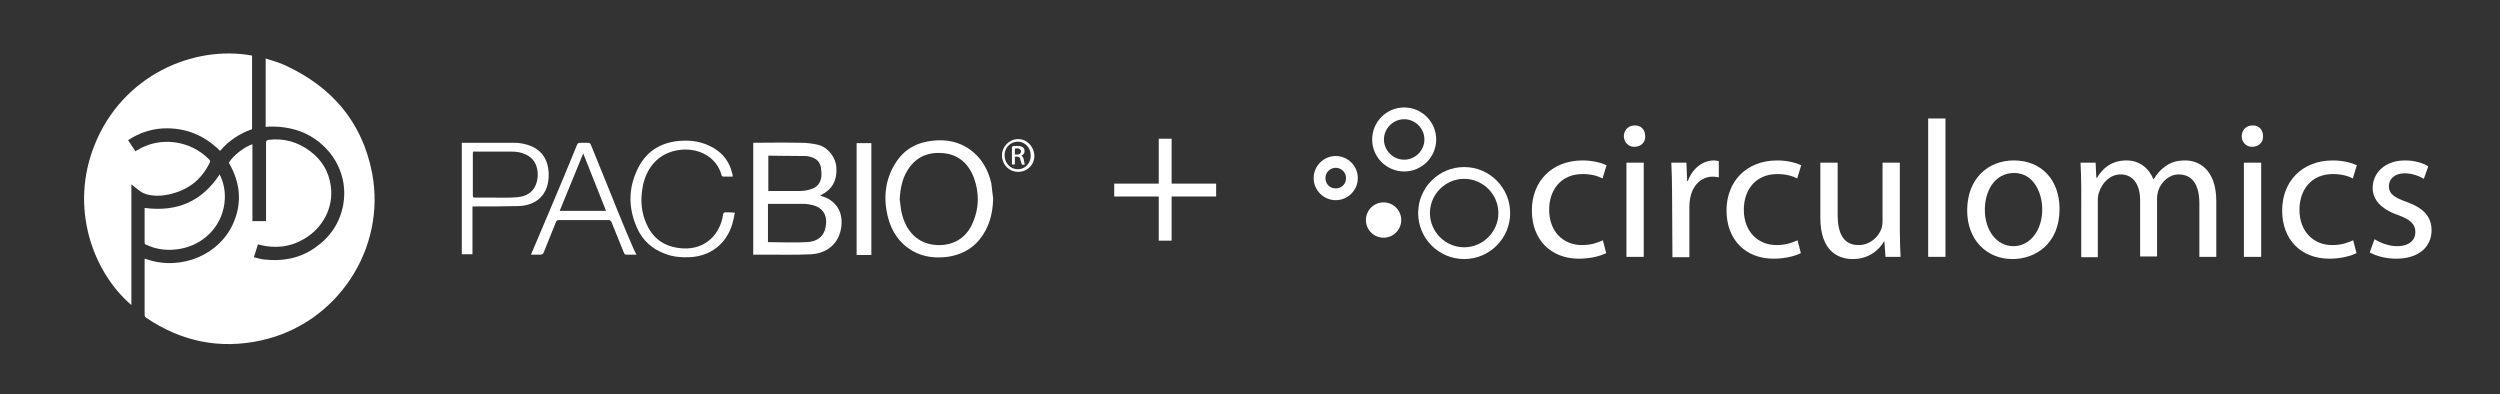 <?xml version="1.0" encoding="utf-8"?>
<!-- Generator: Adobe Illustrator 25.3.1, SVG Export Plug-In . SVG Version: 6.00 Build 0)  -->
<svg version="1.1" id="Layer_1" xmlns="http://www.w3.org/2000/svg" xmlns:xlink="http://www.w3.org/1999/xlink" x="0px" y="0px"
	 viewBox="0 0 679.4 107.2" style="enable-background:new 0 0 679.4 107.2;" xml:space="preserve">
<rect x="0" y="0" width="679.4" height="107.2" fill="#333333" stroke="none"/>
<style type="text/css">
	.st0{fill:#FFFFFF;}
</style>
<g>
	<g>
		<rect x="314.9" y="37.7" class="st0" width="3.5" height="27.7"/>
		<rect x="302.8" y="49.9" class="st0" width="27.7" height="3.5"/>
	</g>
	<g>
		<g>
			<path class="st0" d="M436.5,68.8c-1.2,0.6-3.9,1.5-7.4,1.5c-7.7,0-12.8-5.2-12.8-13.1s5.4-13.6,13.8-13.6c2.8,0,5.2,0.7,6.5,1.3
				l-1.1,3.6c-1.1-0.6-2.9-1.2-5.4-1.2c-5.9,0-9.1,4.3-9.1,9.7c0,5.9,3.8,9.6,8.9,9.6c2.6,0,4.4-0.7,5.7-1.3L436.5,68.8z"/>
			<path class="st0" d="M447.1,37c0.1,1.6-1.1,2.9-3,2.9c-1.6,0-2.8-1.3-2.8-2.9c0-1.6,1.2-2.9,2.9-2.9C446,34,447.1,35.3,447.1,37z
				 M442,69.8V44.2h4.7v25.6H442z"/>
			<path class="st0" d="M454.4,52.2c0-3-0.1-5.6-0.2-8h4.1l0.2,5h0.2c1.2-3.4,4-5.6,7.1-5.6c0.5,0,0.9,0.1,1.3,0.2v4.4
				c-0.5-0.1-1-0.2-1.6-0.2c-3.3,0-5.6,2.5-6.2,6c-0.1,0.6-0.2,1.4-0.2,2.2v13.7h-4.6L454.4,52.2L454.4,52.2z"/>
			<path class="st0" d="M489.4,68.8c-1.2,0.6-3.9,1.5-7.4,1.5c-7.7,0-12.8-5.2-12.8-13.1s5.4-13.6,13.8-13.6c2.8,0,5.2,0.7,6.5,1.3
				l-1.1,3.6c-1.1-0.6-2.9-1.2-5.4-1.2c-5.9,0-9.1,4.3-9.1,9.7c0,5.9,3.8,9.6,8.9,9.6c2.6,0,4.4-0.7,5.7-1.3L489.4,68.8z"/>
			<path class="st0" d="M516.3,62.8c0,2.6,0.1,5,0.2,7h-4.1l-0.3-4.2H512c-1.2,2.1-3.9,4.8-8.5,4.8c-4,0-8.8-2.2-8.8-11.2v-15h4.7
				v14.2c0,4.9,1.5,8.2,5.7,8.2c3.1,0,5.3-2.2,6.1-4.2c0.3-0.7,0.4-1.5,0.4-2.4V44.2h4.7L516.3,62.8L516.3,62.8z"/>
			<rect x="524" y="32.2" class="st0" width="4.7" height="37.6"/>
			<path class="st0" d="M559.7,56.8c0,9.5-6.6,13.6-12.8,13.6c-6.9,0-12.3-5.1-12.3-13.2c0-8.6,5.6-13.6,12.7-13.6
				C554.8,43.6,559.7,48.9,559.7,56.8z M539.4,57c0,5.6,3.2,9.9,7.8,9.9c4.4,0,7.8-4.2,7.8-10c0-4.3-2.2-9.9-7.7-9.9
				C541.8,47.1,539.4,52.2,539.4,57z"/>
			<path class="st0" d="M565.6,51.1c0-2.6-0.1-4.8-0.2-6.9h4.1l0.2,4.1h0.2c1.4-2.4,3.8-4.7,8-4.7c3.5,0,6.1,2.1,7.3,5.1h0.1
				c0.8-1.4,1.8-2.5,2.9-3.3c1.5-1.2,3.2-1.8,5.7-1.8c3.4,0,8.4,2.2,8.4,11.1v15.1h-4.6V55.3c0-4.9-1.8-7.9-5.6-7.9
				c-2.6,0-4.7,2-5.5,4.2c-0.2,0.6-0.4,1.5-0.4,2.3v15.8h-4.6V54.4c0-4.1-1.8-7-5.3-7c-2.9,0-5,2.3-5.8,4.7
				c-0.3,0.7-0.4,1.5-0.4,2.3v15.5h-4.5L565.6,51.1L565.6,51.1z"/>
			<path class="st0" d="M615,37c0.1,1.6-1.1,2.9-3,2.9c-1.6,0-2.8-1.3-2.8-2.9c0-1.6,1.2-2.9,2.9-2.9C613.9,34,615,35.3,615,37z
				 M609.8,69.8V44.2h4.7v25.6H609.8z"/>
			<path class="st0" d="M640.4,68.8c-1.2,0.6-3.9,1.5-7.4,1.5c-7.7,0-12.8-5.2-12.8-13.1s5.4-13.6,13.8-13.6c2.8,0,5.2,0.7,6.5,1.3
				l-1.1,3.6c-1.1-0.6-2.9-1.2-5.4-1.2c-5.9,0-9.1,4.3-9.1,9.7c0,5.9,3.8,9.6,8.9,9.6c2.6,0,4.4-0.7,5.7-1.3L640.4,68.8z"/>
			<path class="st0" d="M645.3,65c1.4,0.9,3.8,1.9,6.1,1.9c3.4,0,5-1.7,5-3.8c0-2.2-1.3-3.4-4.8-4.7c-4.6-1.6-6.8-4.2-6.8-7.3
				c0-4.1,3.3-7.5,8.8-7.5c2.6,0,4.9,0.7,6.3,1.6l-1.2,3.4c-1-0.6-2.9-1.5-5.2-1.5c-2.8,0-4.3,1.6-4.3,3.5c0,2.1,1.5,3.1,4.9,4.3
				c4.4,1.6,6.7,3.9,6.7,7.7c0,4.5-3.5,7.7-9.6,7.7c-2.8,0-5.4-0.7-7.2-1.7L645.3,65z"/>
		</g>
		<path class="st0" d="M397.9,70.4c-6.9,0-12.5-5.6-12.5-12.5s5.6-12.5,12.5-12.5s12.5,5.6,12.5,12.5S404.8,70.4,397.9,70.4z
			 M397.9,48.6c-5.1,0-9.3,4.2-9.3,9.3s4.2,9.3,9.3,9.3s9.3-4.2,9.3-9.3S403,48.6,397.9,48.6z"/>
		<path class="st0" d="M381.6,46.6c-4.8,0-8.7-3.9-8.7-8.7s3.9-8.7,8.7-8.7c4.8,0,8.7,3.9,8.7,8.7S386.4,46.6,381.6,46.6z
			 M381.6,32.4c-3,0-5.5,2.5-5.5,5.5s2.5,5.5,5.5,5.5s5.5-2.5,5.5-5.5S384.6,32.4,381.6,32.4z"/>
		<path class="st0" d="M363,54.4c-3.3,0-6-2.7-6-6s2.7-6,6-6s6,2.7,6,6S366.3,54.4,363,54.4z M363,45.6c-1.5,0-2.8,1.2-2.8,2.8
			s1.2,2.8,2.8,2.8s2.8-1.2,2.8-2.8S364.5,45.6,363,45.6z"/>
		<circle class="st0" cx="376" cy="59.8" r="4.8"/>
	</g>
	<g id="logo_x5F_pacbio_x5F_short_x5F_black_1_">
		<path class="st0" d="M101.1,46.9c-2.7-13.7-10.8-23.2-23.5-29.1c-1.7-0.8-3.5-1.3-5.4-1.9v18.6c0.3,0,0.6-0.1,0.9-0.1
			c3.9-0.1,7.7,0.6,11.1,2.5c6.7,3.8,10.4,11.1,9.1,18.6c-0.9,5.1-3.6,9-7.8,11.9c-4.2,2.9-8.9,3.7-13.9,3.1
			c-0.9-0.1-1.7-0.4-2.6-0.6l1.1-3.5c0.2,0,0.2,0.1,0.3,0.1c4.3,1.1,8.4,0.7,12.3-1.6c5.1-3,8-8.6,7.2-14.3
			c-0.5-3.9-2.4-7.1-5.6-9.5C81,38.6,77.2,37.5,73,38c-0.5,0.1-0.7,0.2-0.7,0.8v21.3h-3.7V39.2c-2,0.6-5.2,3-6.4,5
			c0.1,0.1,0.1,0.3,0.2,0.4c2.8,5,3.4,10.2,1.2,15.6C59.9,69.3,49.2,73.6,40,70.5c-0.2-0.1-0.4-0.1-0.7-0.2v15.1
			c0,0.5,0.1,0.8,0.5,1c9.5,6.4,19.9,8.6,31.2,6.1C91.6,88,105.1,67.6,101.1,46.9z"/>
		<path class="st0" d="M45.6,52.9c5.3-1.1,9-3.8,11.4-8.7c0.2-0.4,0.1-0.6-0.2-0.9c-5.1-5.2-13.3-6.3-19.5-2.5
			c-0.2,0.1-0.3,0.2-0.5,0.3l-2-3c2.9-1.9,6-3,9.4-3.2c6.1-0.3,11.3,1.8,15.6,6.1c2.4-2.8,5.3-4.7,8.7-5.9v-20
			c-15.9-2.9-35.2,5.3-42.8,24.3c-6.8,16.9-0.6,34.4,10,43.5V50.1c0.9,0.7,1.6,1.3,2.3,1.8c0.5,0.4,1.2,0.7,1.8,0.9
			C41.7,53.3,43.7,53.3,45.6,52.9z"/>
		<path class="st0" d="M39.3,56.5v9.4c0,0.3,0.1,0.5,0.4,0.6c3,1.4,6.1,1.7,9.4,1.1c6.5-1.2,11.7-6.5,12-13.6
			c0.1-2.3-0.4-4.6-1.4-6.6C54.9,54.7,48.1,57.7,39.3,56.5z"/>
		<path class="st0" d="M152.1,57.3l6.4-15.6l6.2,15.6C164.7,57.3,152.1,57.3,152.1,57.3z M166,52.7c-1.8-4.4-3.6-8.8-5.4-13.3
			c-0.2-0.5-0.4-0.6-0.9-0.6h-2c-0.5,0-0.7,0.1-0.9,0.6c-3.9,9.7-12.4,29.5-12.5,29.8h2.4c0.6,0,0.9-0.1,1.1-0.7
			c1.1-2.7,2.2-5.5,3.3-8.2c0.2-0.4,0.4-0.5,0.8-0.5h13.4c0.5,0,0.7,0.2,0.9,0.6c1.1,2.8,2.3,5.6,3.4,8.4c0.1,0.2,0.3,0.4,0.5,0.4
			h2.9C172.6,69,168.1,58,166,52.7z"/>
		<path class="st0" d="M197.2,57.7c-0.5,0-0.6,0.2-0.7,0.6c-0.7,5.1-4.6,9.6-11,9.2c-4.5-0.3-7.8-2.3-9.7-6.4
			c-1.5-3.2-1.8-6.5-1.2-10c0.8-5,4-9.7,10.4-10.4c5.3-0.5,9.8,2.2,11.1,6.9c0,0.2,0.3,0.4,0.4,0.4h2.6v-0.4c0-0.1,0-0.3-0.1-0.4
			c-0.7-3.1-2.4-5.4-5.1-7c-2.9-1.7-6.1-2.2-9.4-1.9c-5.3,0.5-9.2,3.1-11.4,8c-2.4,5.2-2.3,10.4,0,15.6c1.5,3.4,4.1,5.8,7.7,7.1
			c2.1,0.8,4.3,1,6.5,0.9c5.7-0.2,10.1-3.6,11.7-9c0.3-1,0.5-2,0.7-3.1C198.7,57.7,197.9,57.7,197.2,57.7z"/>
		<path class="st0" d="M145.8,49.7c-0.8,2.6-2.8,3.7-5.3,3.9c-2.3,0.2-4.6,0.1-6.9,0.1h-4.5c-0.4,0-0.6-0.1-0.6-0.5V41.6
			c0-0.1,0-0.2,0.1-0.4h10.5c1.3,0,2.6,0.2,3.8,0.8c2,0.9,3,2.6,3.2,4.7C146.2,47.7,146.1,48.8,145.8,49.7z M149.1,48.2
			c0.2-3.6-1.1-7-4.8-8.5c-1.5-0.6-3-0.9-4.6-0.9h-14.2v30.3h2.9v-13h0.9c3.9,0,7.7,0,11.6-0.1S148.8,53.8,149.1,48.2z"/>
		<path class="st0" d="M224.5,60.7c-0.2,3.1-1.9,4.9-5.2,5.1c-3.5,0.2-7,0-10.6,0V55.4h9.7c0.9,0,1.9,0.2,2.7,0.4
			C223.5,56.5,224.7,58.3,224.5,60.7z M208.7,42.3c0.1,0,6.9,0.1,10.2,0.1c0.6,0,1.3,0.2,1.9,0.4c1.3,0.5,2.1,1.4,2.3,2.8
			c0.1,0.8,0.2,1.6,0.1,2.5c-0.3,2.1-1.6,3.1-3.5,3.5c-0.7,0.2-1.5,0.3-2.2,0.3h-8.7v-9.6C208.8,42.3,208.7,42.3,208.7,42.3z
			 M223.3,53.3c-0.1,0-0.3-0.1-0.4-0.1l0.2-0.2c3.1-1.5,4.4-4,4.2-7.4c-0.1-2.7-2.2-5.5-4.8-6.2c-1.6-0.4-3.3-0.6-4.9-0.6
			c-4.1-0.1-12.9,0-12.9,0v30.4h3c4.2,0,8.4,0.1,12.6-0.1c4.9-0.2,8.2-3.5,8.4-8.3C228.9,57.4,227.1,54.4,223.3,53.3z"/>
		<path class="st0" d="M264.1,61.1c-1.8,3.8-5.3,5.7-9.5,5.5c-5.3-0.3-8.2-3.8-9.4-8.1c-0.4-1.4-0.5-2.9-0.7-4.4
			c0.2-3.2,0.8-6.2,2.8-8.8c2.2-2.9,5.3-4,8.8-3.7c4.3,0.3,7.1,2.8,8.6,6.8C266.2,52.6,266.1,56.9,264.1,61.1z M263.4,40.5
			c-2.9-2-6.1-2.6-9.6-2.3c-4.4,0.4-7.9,2.2-10.3,5.9c-3,4.6-3.5,9.7-2.2,14.9c1,3.9,3.1,7.1,6.7,9.2c3,1.7,6.2,2,9.5,1.6
			c3.5-0.5,6.5-2,8.7-4.7c2.6-3.2,3.6-7,3.7-11.1c-0.2-1.4-0.3-2.8-0.5-4.2C268.5,46,266.7,42.8,263.4,40.5z"/>
		<rect x="232.8" y="38.9" class="st0" width="4" height="30.4"/>
		<path class="st0" d="M276.6,46c-2,0-3.6-1.7-3.6-3.8s1.6-3.7,3.6-3.7s3.5,1.7,3.5,3.7C280.2,44.3,278.6,46,276.6,46z M276.7,37.8
			c-2.4,0-4.4,2-4.4,4.4c0,2.5,1.9,4.5,4.4,4.5s4.4-1.9,4.4-4.4C281,39.8,279.1,37.8,276.7,37.8z"/>
		<path class="st0" d="M277.4,41.5c-0.3,0.6-1,0.5-1.6,0.5v-1.6c0.6-0.1,1.1-0.2,1.5,0.3C277.5,40.9,277.5,41.3,277.4,41.5z
			 M277.6,42.3c0.8-0.5,0.9-0.9,0.8-1.6c-0.2-0.7-0.7-0.9-1.3-1c-0.6-0.1-1.1,0-1.7,0c-0.3,0-0.4,0.2-0.4,0.5v4.5h0.8v-2.1
			c1.2-0.1,1.4,0,1.6,1.2c0,0.1,0.1,0.2,0.1,0.3c0.2,0.7,0.2,0.8,1,0.6C278.2,43.9,278.4,42.9,277.6,42.3z"/>
	</g>
</g>
</svg>
